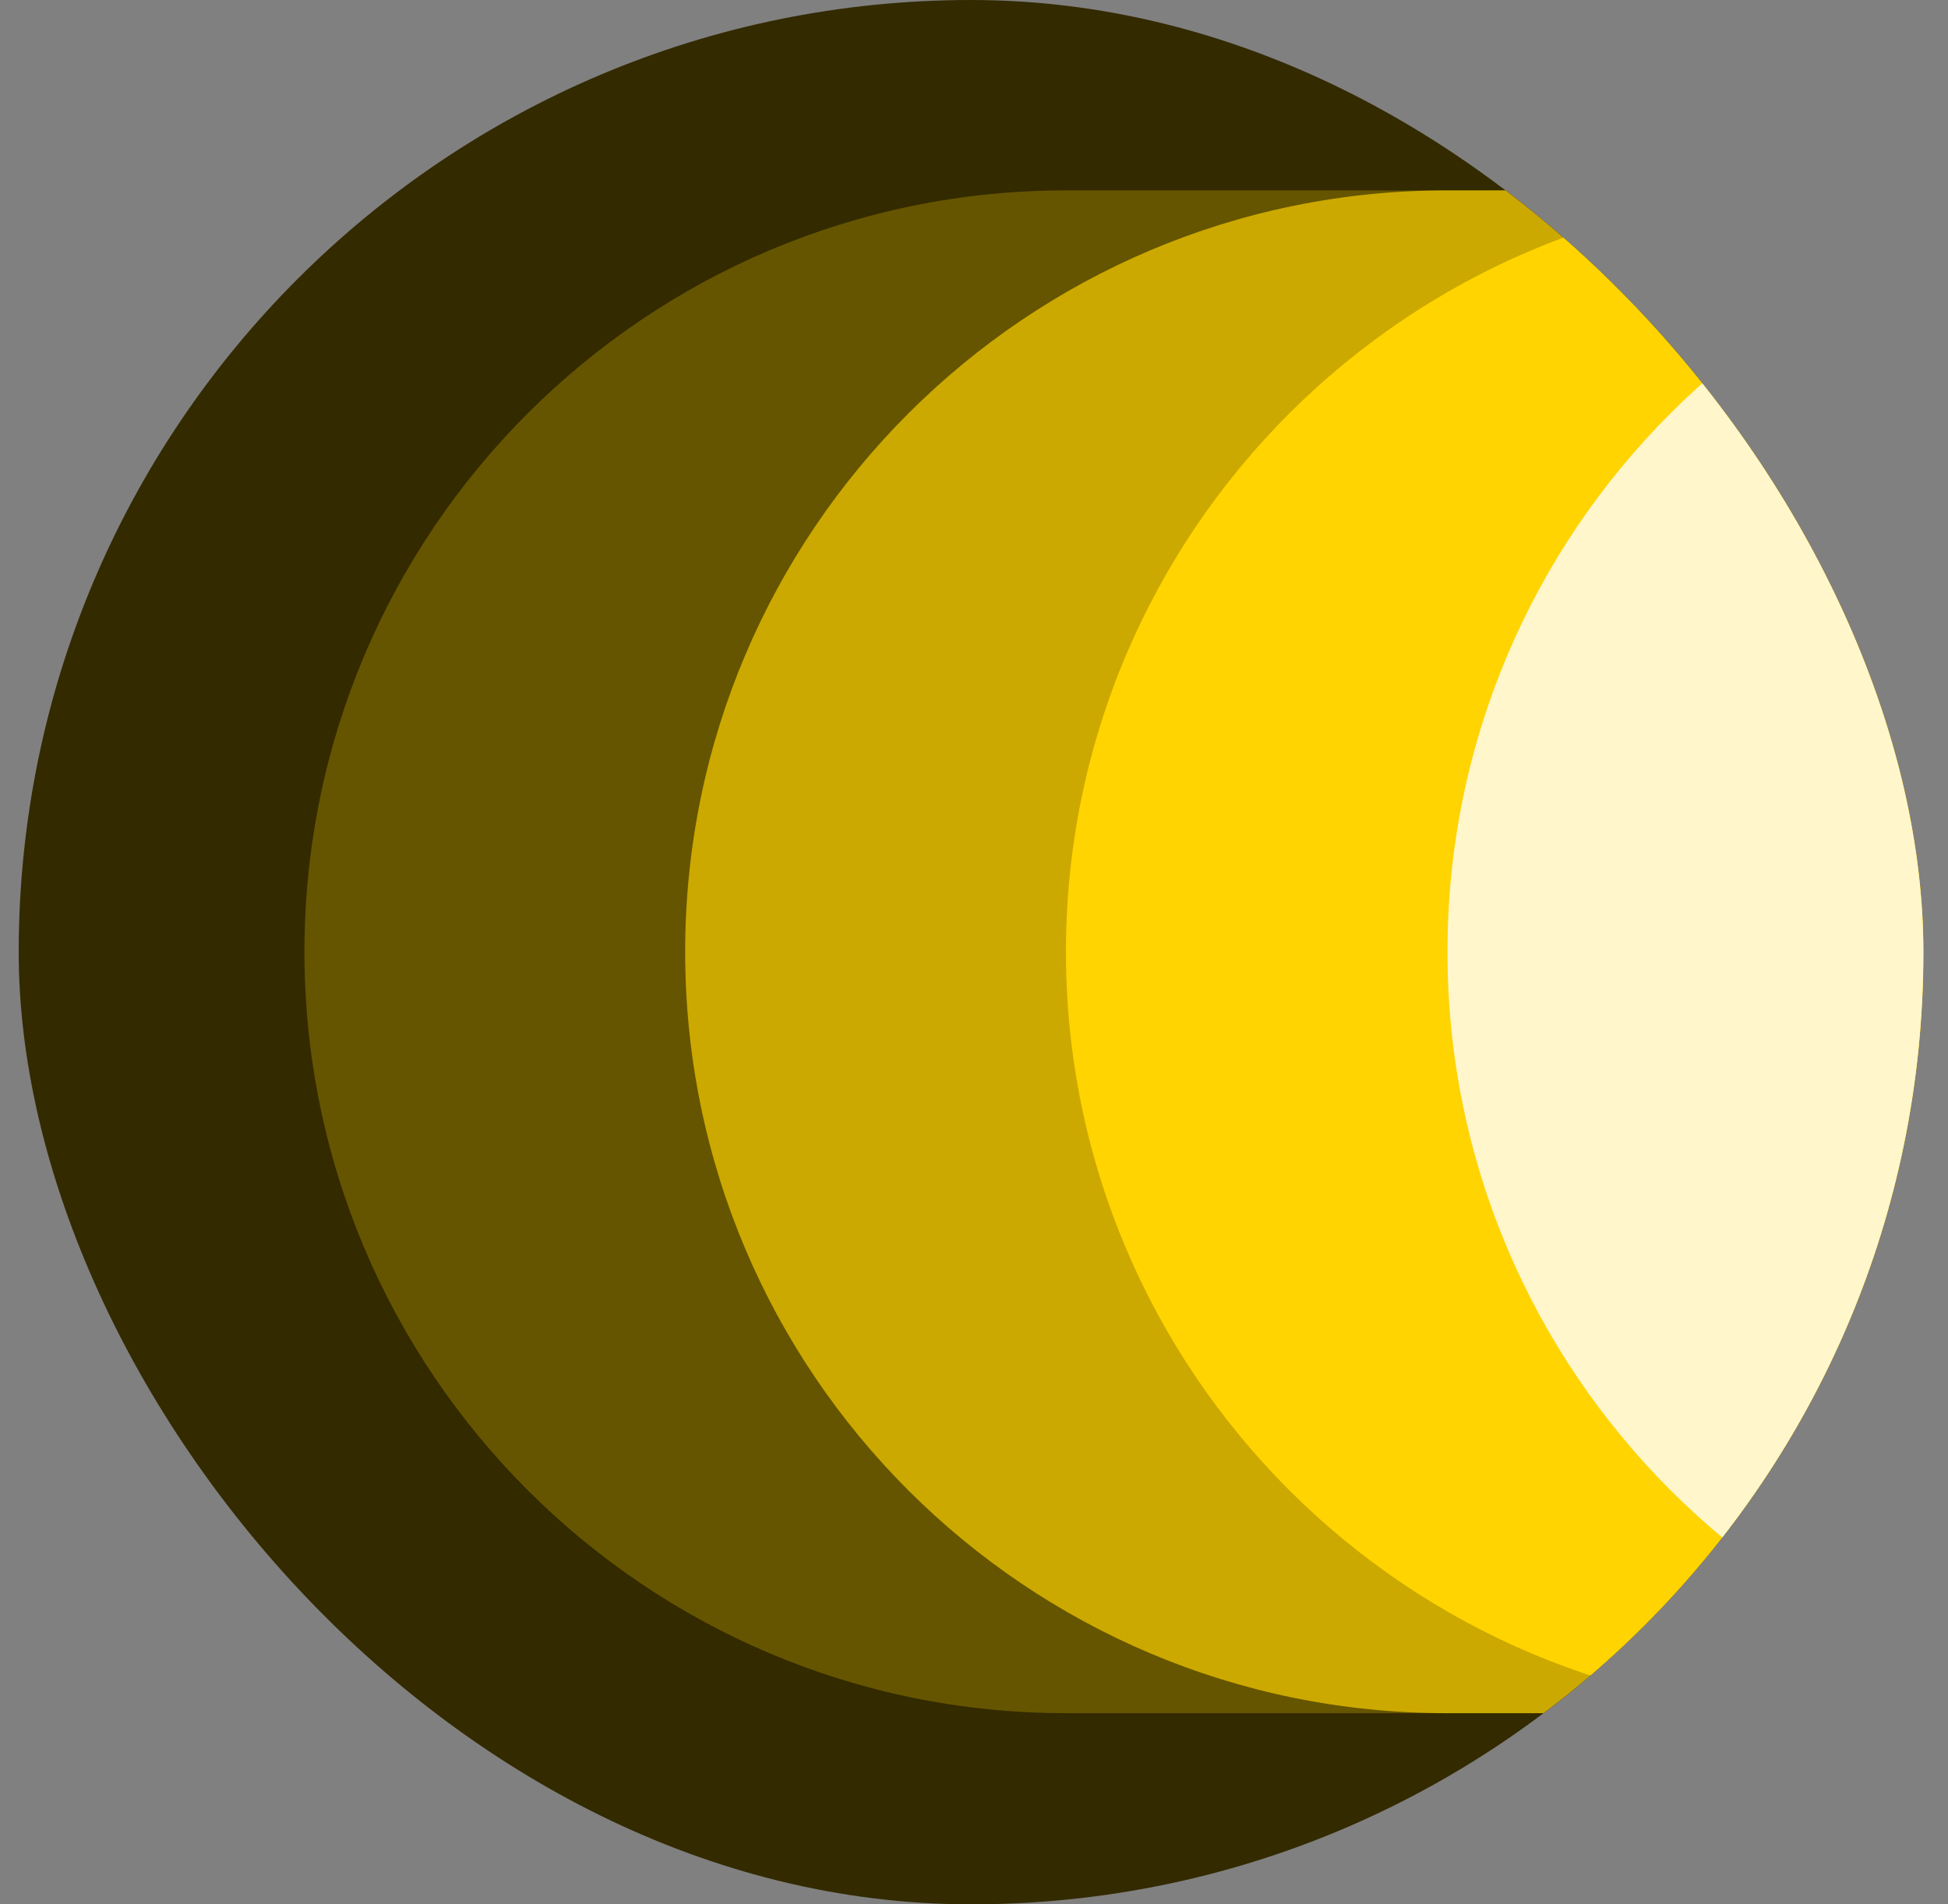 <svg width="45" height="44" viewBox="0 0 45 44" fill="none" xmlns="http://www.w3.org/2000/svg">
<rect x="0" y="0" width="45" height="44" fill="#808080" stroke="none"/>
<g clip-path="url(#clip0_3615_3330)">
<rect x="0.432" width="44" height="44" rx="22" fill="#332A00"/>
<g clip-path="url(#clip1_3615_3330)">
<path d="M24.625 4.399C14.915 4.399 7.033 12.281 7.033 21.991C7.033 31.701 14.915 39.583 24.625 39.583L51.013 39.583L51.029 4.399L24.625 4.399Z" fill="#665500"/>
<path d="M33.42 4.399C23.71 4.399 15.828 12.281 15.828 21.991C15.828 31.717 23.71 39.583 33.42 39.583L51.012 39.583L51.029 4.399L33.436 4.399H33.42Z" fill="#CCA900"/>
<path d="M42.233 4.399C32.507 4.399 24.624 12.281 24.624 21.991C24.624 31.701 32.507 39.583 42.216 39.583L51.013 39.583L51.029 4.399L42.233 4.399Z" fill="#FFD400"/>
<path d="M51.029 4.399C41.303 4.399 33.437 12.281 33.437 21.991C33.437 31.717 41.319 39.583 51.029 39.583L51.029 4.399Z" fill="#FFF6CC"/>
</g>
</g>
<defs>
<clipPath id="clip0_3615_3330">
<rect x="0.432" width="44" height="44" rx="22" fill="white"/>
</clipPath>
<clipPath id="clip1_3615_3330">
<rect width="43.997" height="35.2" fill="white" transform="translate(7.032 4.399)"/>
</clipPath>
</defs>
</svg>
